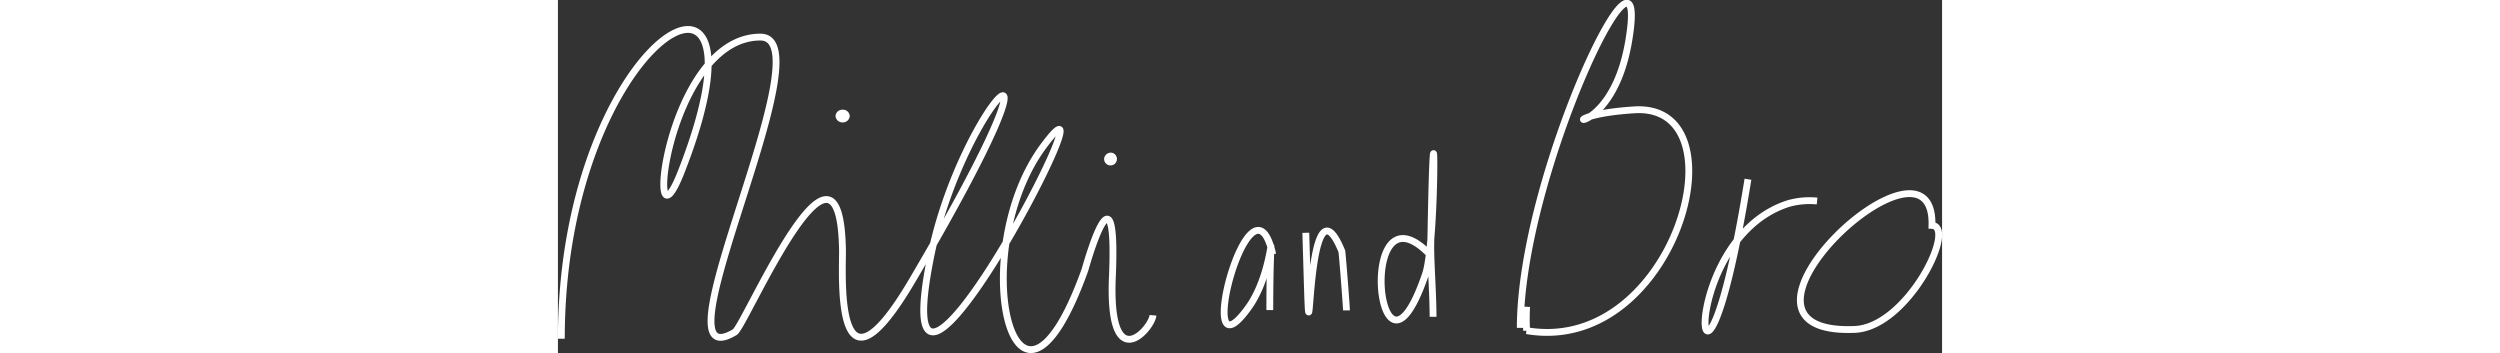 <svg xmlns="http://www.w3.org/2000/svg" viewBox="0 0 202.64 51.68" width="366">
<rect x="0" y="0" width="202.64" height="51.68" fill="#333333" stroke="none"/>
<defs><style>.cls-1{fill:none;stroke:white;}.cls-2{fill:white;fill-rule:evenodd;}</style></defs>
<g id="Réteg_2" data-name="Réteg 2">
    <g id="Réteg_1" data-name="Réteg 1">
        <path class="cls-1" d="M127.46,37.06C116.69,26.29,120,60.71,127,40.17c1.78-5.2,1.27-34.44.78-4.11,0,2.65.34,7.06.34,10.32m-18.63-12.3c.91,30.91-.52-11.36,5.27,2.7.06.13.68,8,.68,8.66m-10.79-8.2c-3.2-14.09-12,19.55-3.54,7.76,4.4-6.12,3.11-16.72,3.11.39m70-19.15c-7.21,44.74-11.5,9,6,3.54a11.35,11.35,0,0,1,4.12-.35M201.16,33c.46-16.46-34.51,16.14-11.32,15.23,7.75-.31,15-15.07,11.32-15.23ZM.5,49.59C.5,5.09,33-13.12,18.08,25.08,12.52,39.34,15.73,5.43,29.65,5.43c9.9,0-16.32,50.76-3.75,43.19,1.5-.9,15.4-33.7,15.76-12,.05,3.48-1.26,23.89,10.18,4.5C77.72-2.79,59.26,14.7,54.63,37.3,47,74.76,82.85,5.7,71.17,21.27s-4.32,47,6,18.2c0,0,4.79-17.36,4,1.13-.61,14.73,5.76,7.57,5.95,5.56M140.89,48c0-22.53,19.08-61.82,15.91-42.22-2.62,16.12-14.05,11.23.81,10.3,16.28-1,5.85,36-15.79,32.33a31.06,31.06,0,0,1,0-3.5"/>
        <path class="cls-2" d="M41.68,16.56a.49.49,0,0,1,.54.43.5.5,0,0,1-.54.43.51.51,0,0,1-.54-.43.5.5,0,0,1,.54-.43Z"/>
        <path class="cls-1" d="M41.68,16.56a.49.49,0,0,1,.54.43.5.5,0,0,1-.54.43.51.51,0,0,1-.54-.43.5.5,0,0,1,.54-.43Z"/>
        <path class="cls-2" d="M81,22.85a.44.44,0,1,1-.54.43.49.49,0,0,1,.54-.43Z"/>
        <path class="cls-1" d="M81,22.85a.44.44,0,1,1-.54.43.49.49,0,0,1,.54-.43Z"/>
    </g>
</g>
</svg>